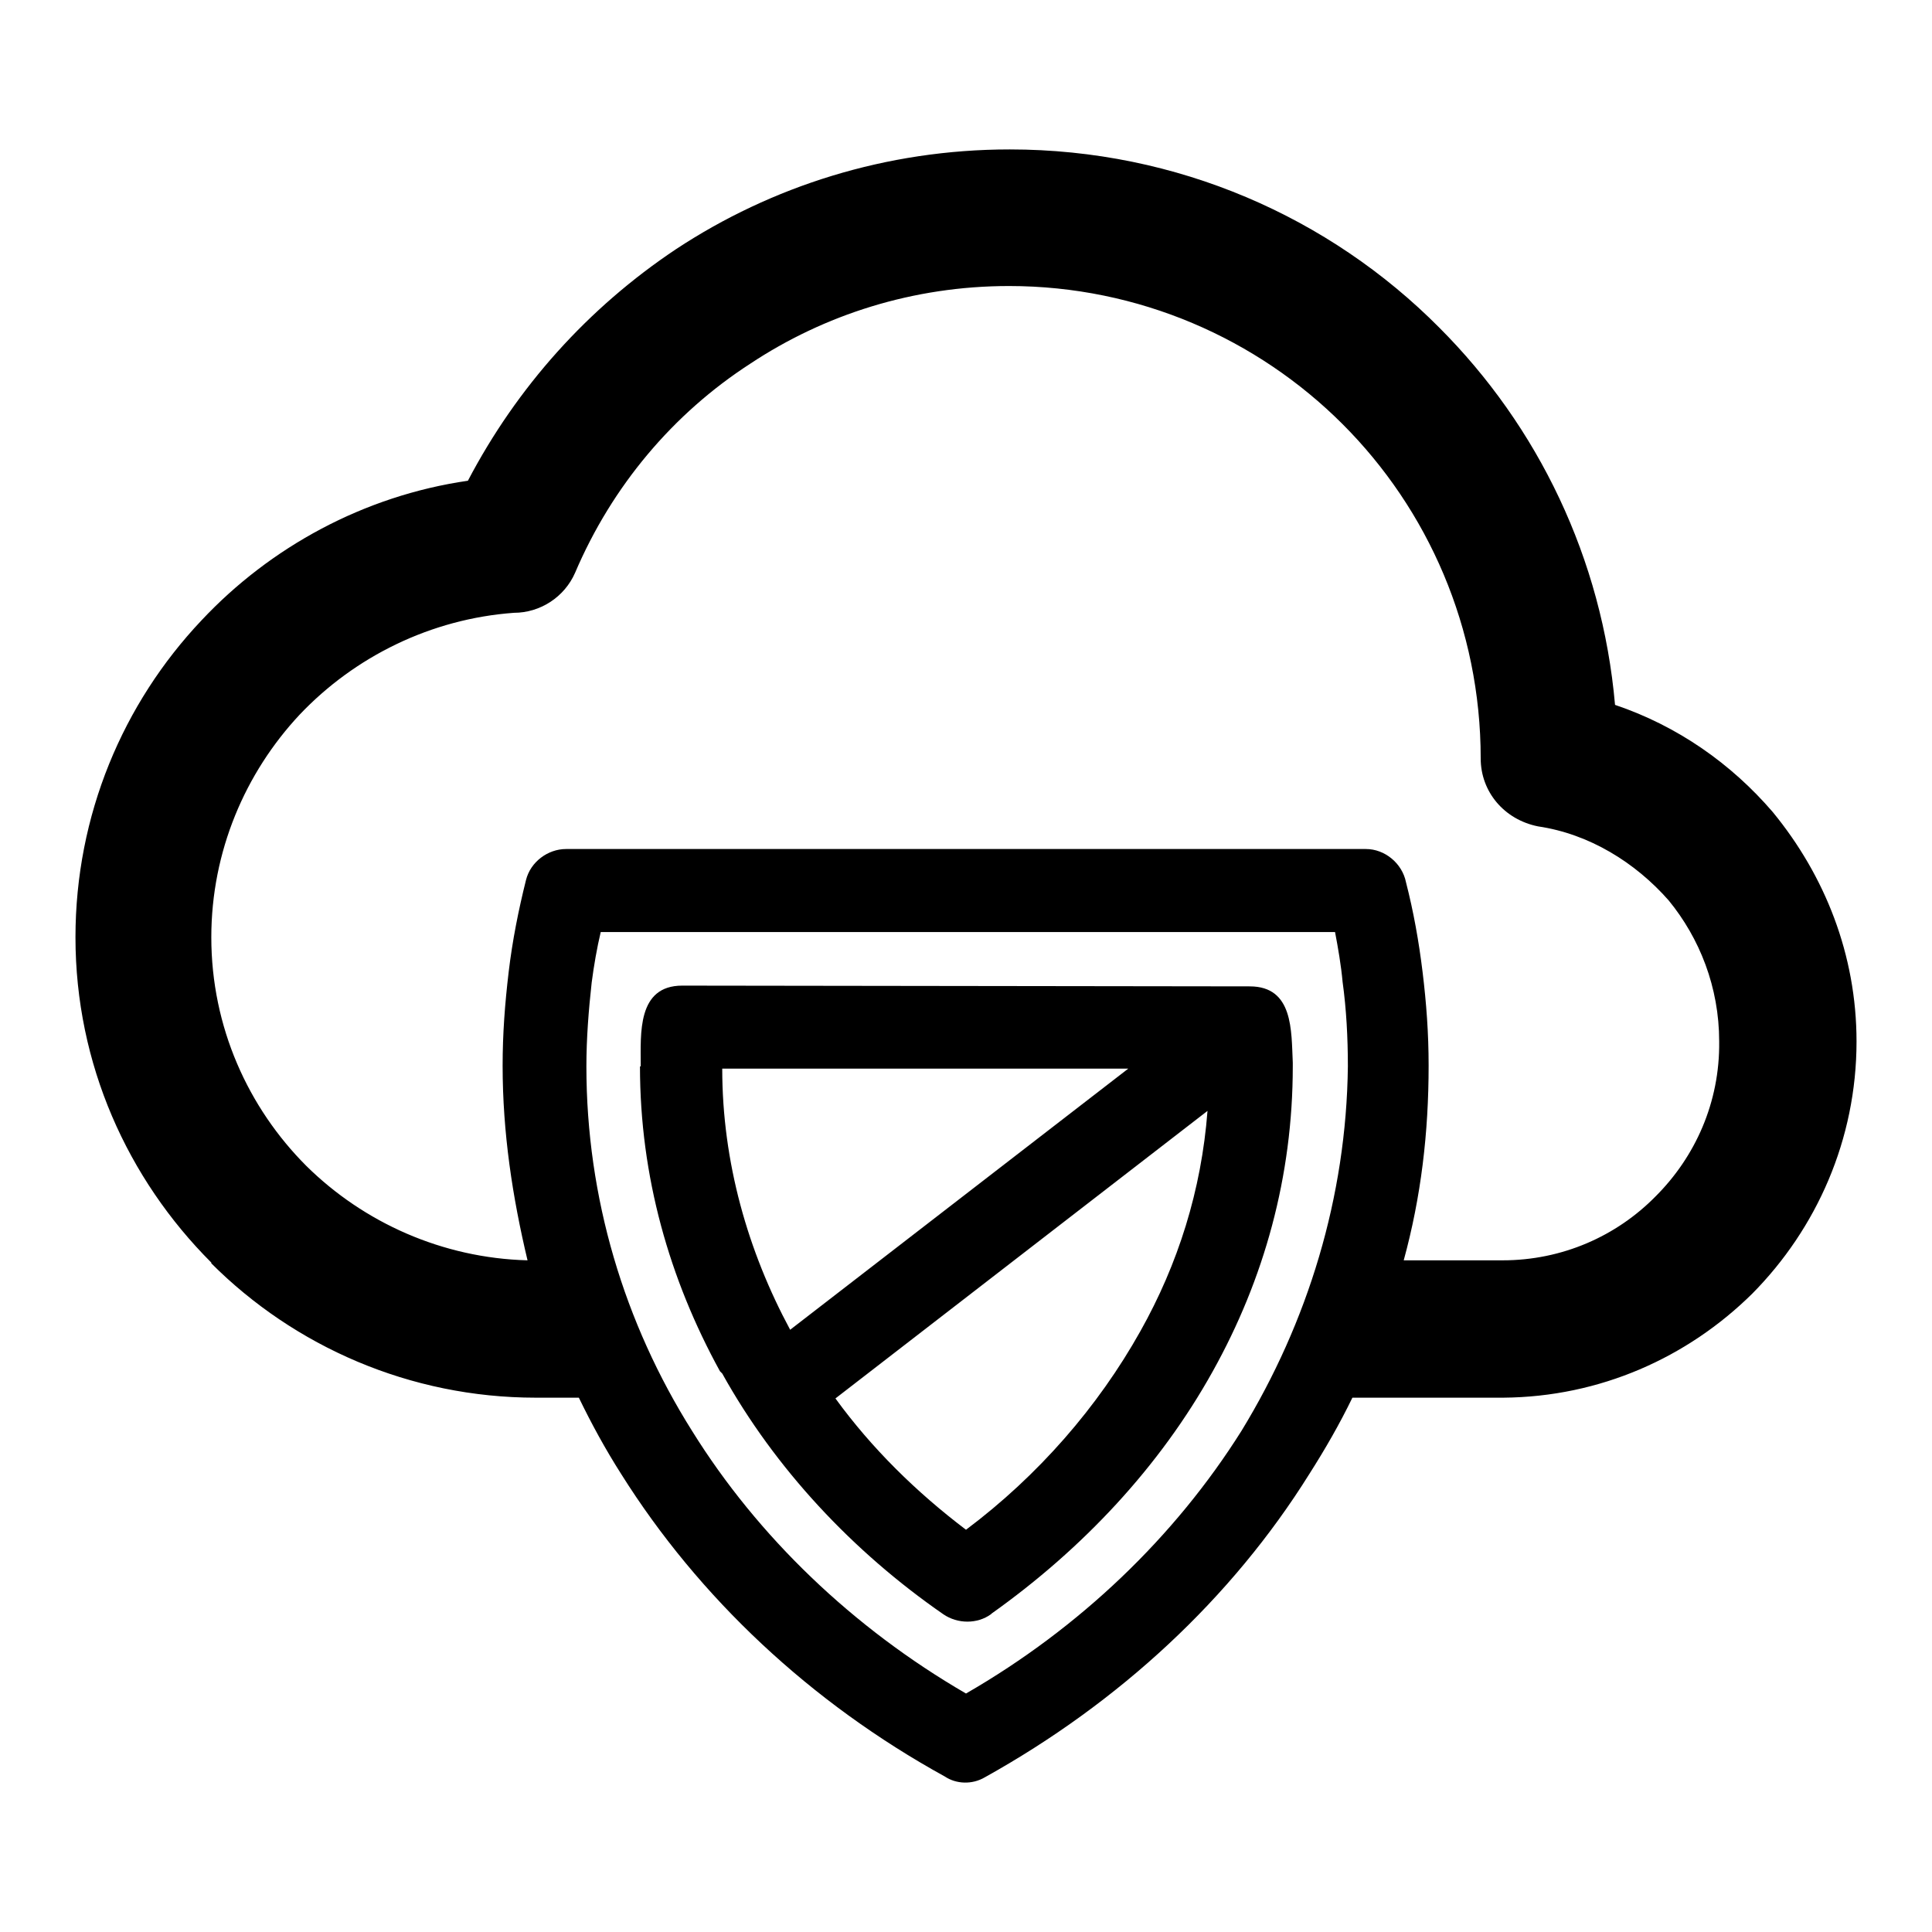 <?xml version="1.0" encoding="utf-8"?>
<!-- Svg Vector Icons : http://www.onlinewebfonts.com/icon -->
<!DOCTYPE svg PUBLIC "-//W3C//DTD SVG 1.1//EN" "http://www.w3.org/Graphics/SVG/1.1/DTD/svg11.dtd">
<svg version="1.1" xmlns="http://www.w3.org/2000/svg" xmlns:xlink="http://www.w3.org/1999/xlink" x="0px" y="0px" viewBox="0 0 256 256" enable-background="new 0 0 256 256" xml:space="preserve">
<g><g><path fill="#000000" d="M234.9,107.6c-5.5-6.4-12.6-11.4-20.9-14.2c-1.7-19.4-10.2-36.9-23.3-50c-14.5-14.6-34.7-23.6-56.9-23.6c-16.4,0-31.6,4.9-44.2,13.2C77.9,40.8,68.5,51.3,62,63.7c-13.8,2-26.2,8.8-35.3,18.5C16.3,93.2,10,108,10,124.2c0,16.8,6.9,32,18,43.1v0.1c11,11,26.3,17.8,43,17.8h5.7c1.7,3.5,3.5,6.8,5.6,10.1c10.3,16.4,25.1,30.3,42.9,40.1c1.5,1,3.6,1.1,5.3,0.1c17.8-9.9,32.7-23.7,43-40.2c2.1-3.3,4-6.6,5.7-10.1h20c12.8-0.1,24.4-5.3,33-13.8l0,0c8.5-8.6,13.8-20.4,13.8-33.4C246,126.5,241.8,116,234.9,107.6L234.9,107.6z M164.5,189.6L164.5,189.6c-8.8,14-21.4,26.1-36.5,34.8c-15-8.7-27.6-20.8-36.3-34.8c-9-14.3-14-30.9-14-48.3c0-3.7,0.3-7.5,0.7-11.1c0.3-2.3,0.7-4.6,1.2-6.7h97.3c0.4,2.1,0.8,4.4,1,6.6c0.5,3.6,0.7,7.4,0.7,11.2C178.4,158.6,173.3,175.2,164.5,189.6L164.5,189.6z M219.4,158.5L219.4,158.5L219.4,158.5c-5.2,5.3-12.4,8.5-20.3,8.5H186c2.3-8.4,3.3-16.9,3.3-25.8c0-4.3-0.3-8.3-0.8-12.4c-0.5-4.1-1.2-8-2.2-11.9c-0.5-2.5-2.8-4.4-5.3-4.4H75c-2.4,0-4.7,1.7-5.3,4.1c-1,4-1.8,8-2.3,12.2c-0.5,4.2-0.8,8.2-0.8,12.4c0,8.9,1.3,17.4,3.3,25.8c-11.3-0.3-21.7-5-29.3-12.5l0,0c-7.7-7.7-12.6-18.4-12.6-30.3c0-11.4,4.5-21.8,11.7-29.5C47,87,57.1,82,68.1,81.2c3.5,0,6.7-2.1,8.1-5.3c4.9-11.5,13-21.1,23.2-27.7c9.8-6.5,21.6-10.3,34.3-10.3c17.2,0,32.9,7,44.2,18.3c11.3,11.3,18.3,27,18.3,44.3c0,4.4,3.1,8.1,7.6,9c6.8,1,12.9,4.8,17.3,9.8c4.1,5,6.7,11.5,6.7,18.7C227.9,146.1,224.6,153.3,219.4,158.5L219.4,158.5z M165.6,130.7L165.6,130.7L165.6,130.7l-75.2-0.1c-6,0-5.5,6.4-5.5,10.6v0.1h-0.1c0,14.6,3.9,28.2,10.6,40.4l0.3,0.3c7,12.6,17.3,23.6,29.3,31.9c1.9,1.3,4.5,1.3,6.3,0l0.1-0.1c12.1-8.6,22.3-19.5,29.3-32.1c6.8-12.2,10.6-25.8,10.6-40.4l0-0.5C171.1,136.6,171.4,130.7,165.6,130.7L165.6,130.7z M104.7,176.2L104.7,176.2c-5.6-10.4-9-22.2-9-34.6h53.8L104.7,176.2L104.7,176.2z M151.1,176.4L151.1,176.4c-5.6,10-13.5,19.1-23.1,26.3c-6.6-5-12.5-10.8-17.3-17.4l49.3-38.1C159.2,157.7,156.1,167.5,151.1,176.4L151.1,176.4z"/></g></g>
</svg>
